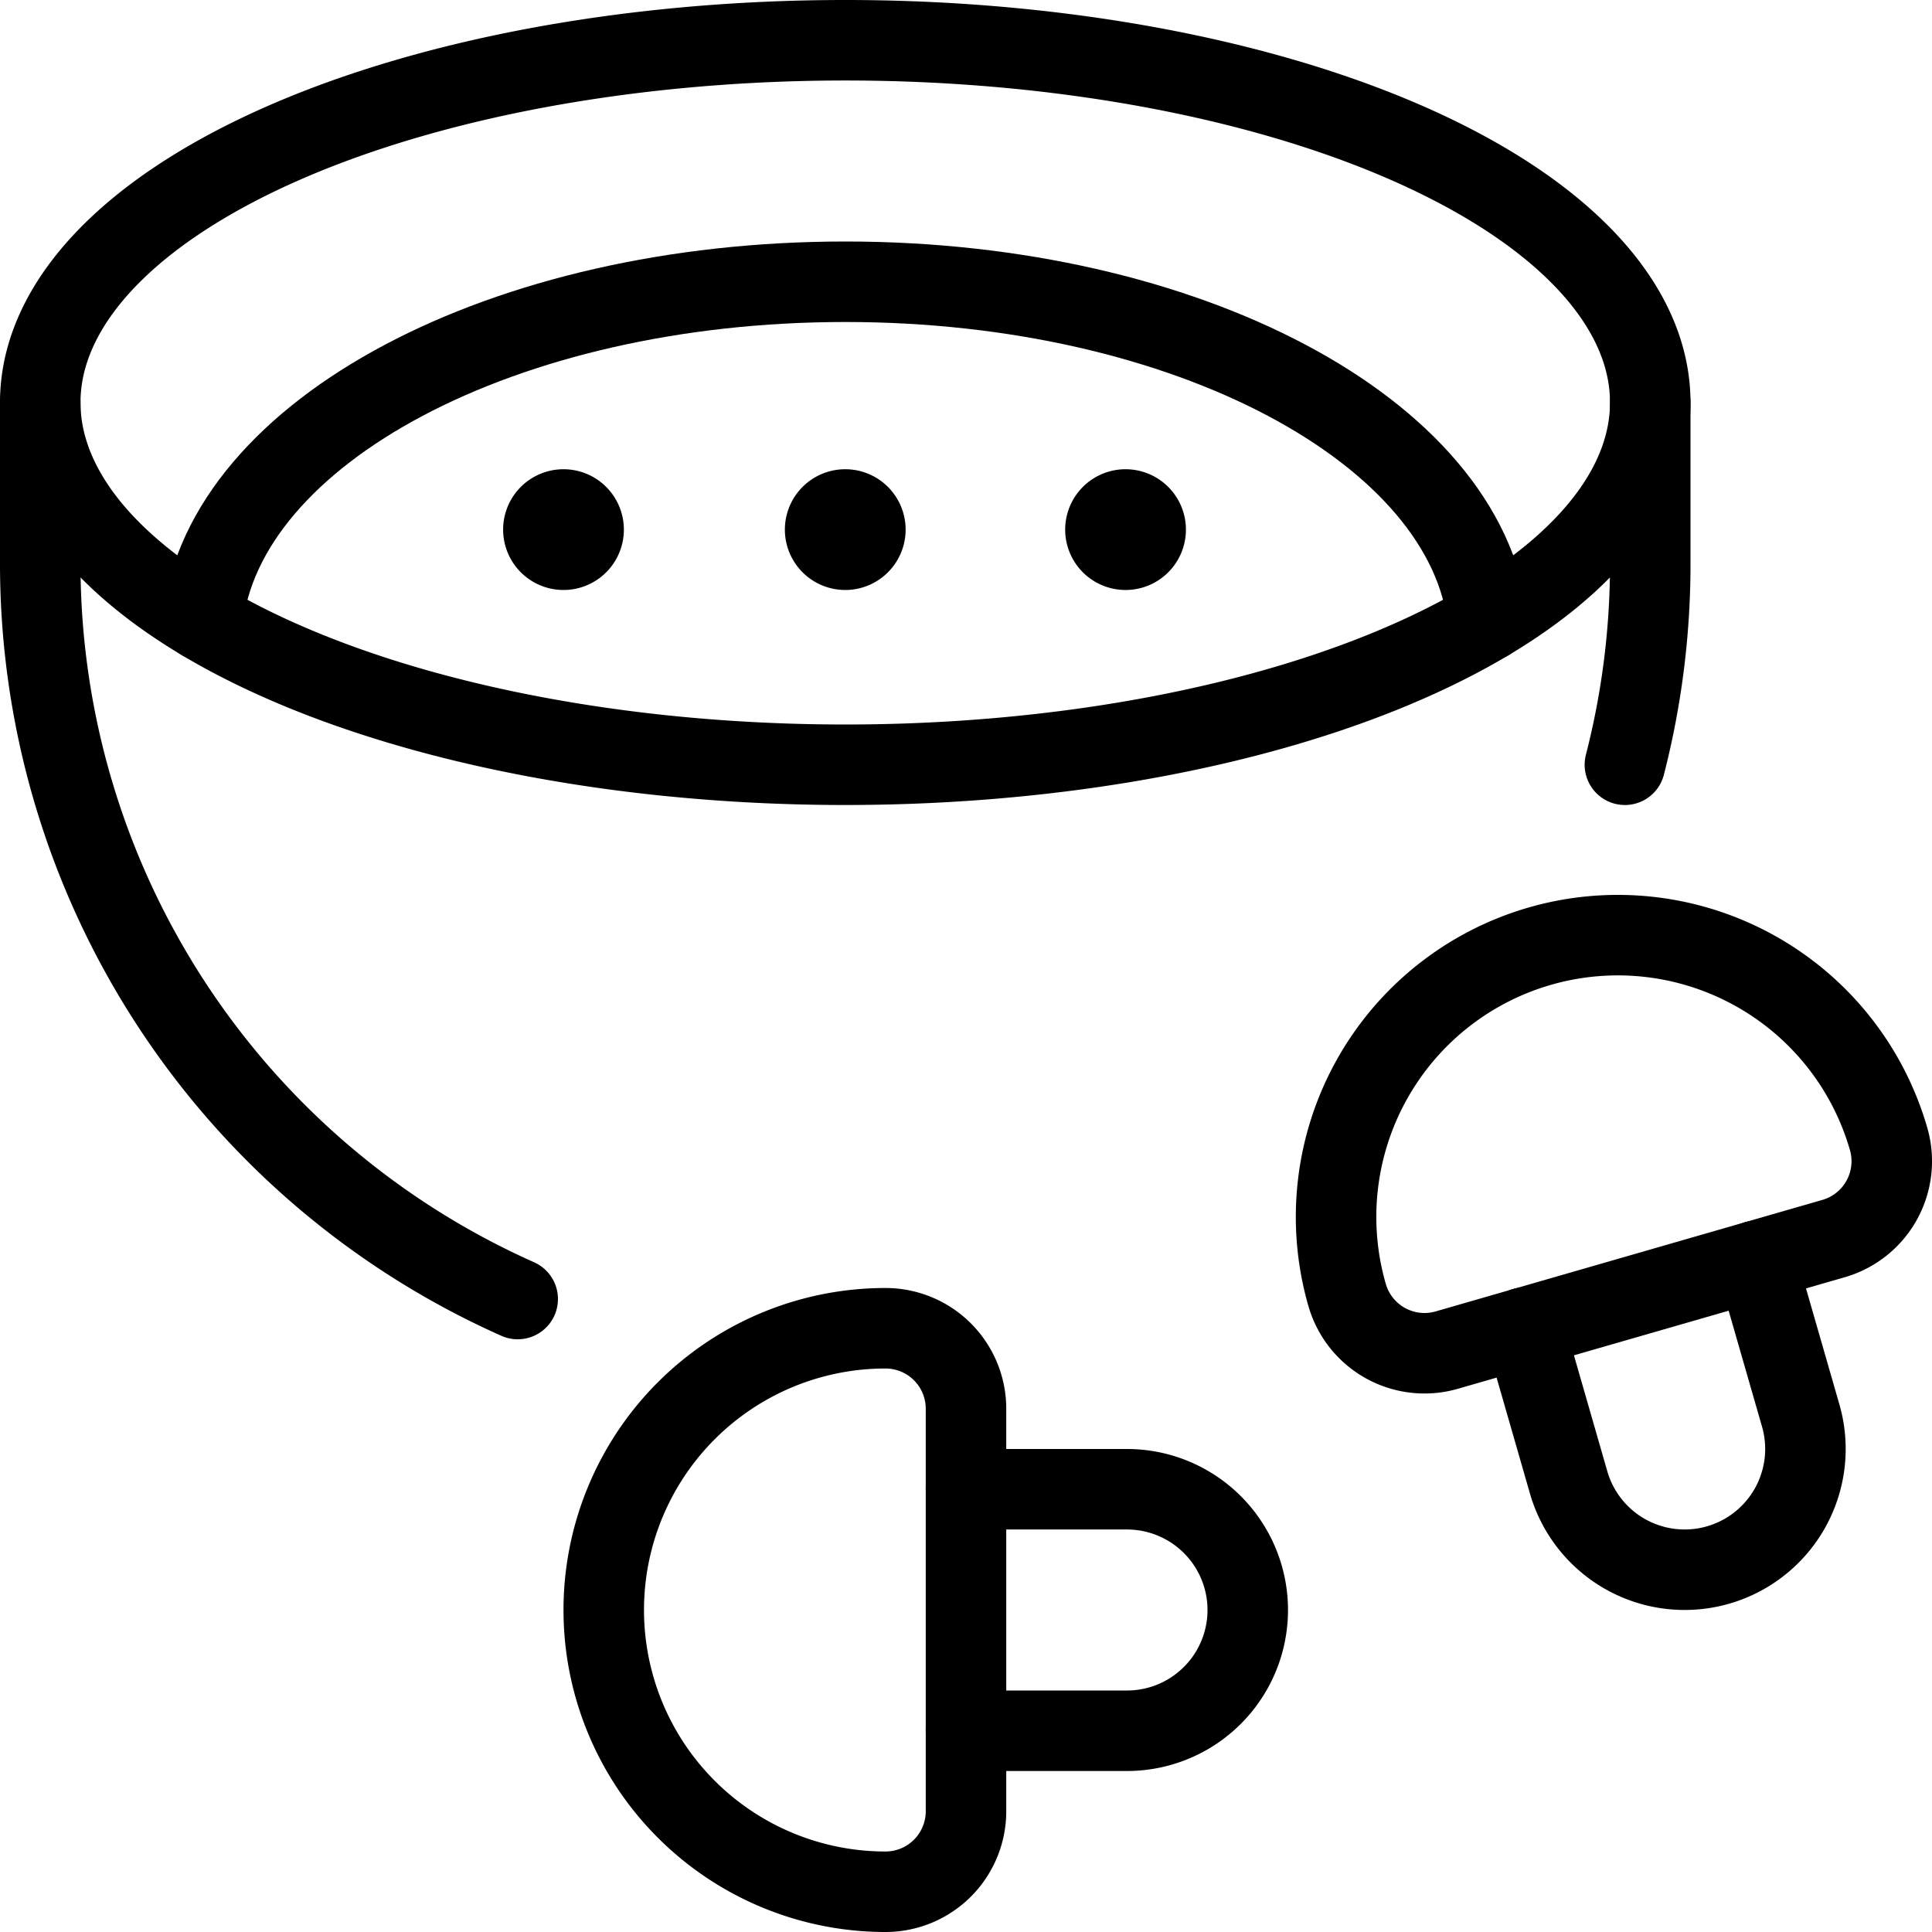 <svg viewBox="0 0 24 24" xmlns="http://www.w3.org/2000/svg"><g transform="matrix(1,0,0,1,0,0)"><path d="M7,6.329a.25.25,0,1,1-.25.25A.25.25,0,0,1,7,6.329" fill="none" stroke="#000000" stroke-linecap="round" stroke-linejoin="round"></path><path d="M10.5,6.329a.25.25,0,1,1-.25.25.25.25,0,0,1,.25-.25" fill="none" stroke="#000000" stroke-linecap="round" stroke-linejoin="round"></path><path d="M13.982,6.329a.25.25,0,1,1-.25.25.25.25,0,0,1,.25-.25" fill="none" stroke="#000000" stroke-linecap="round" stroke-linejoin="round"></path><path d="M12,21.5h2a1.5,1.5,0,0,0,0-3H12" fill="none" stroke="#000000" stroke-linecap="round" stroke-linejoin="round"></path><path d="M11,23.5a3.5,3.5,0,0,1,0-7,1,1,0,0,1,1,1v5A1,1,0,0,1,11,23.5Z" fill="none" stroke="#000000" stroke-linecap="round" stroke-linejoin="round"></path><path d="M18.933,16.493l.553,1.922a1.5,1.5,0,0,0,2.883-.831l-.553-1.921" fill="none" stroke="#000000" stroke-linecap="round" stroke-linejoin="round"></path><path d="M16.734,16.086a3.5,3.5,0,0,1,6.727-1.938,1,1,0,0,1-.684,1.238l-4.8,1.384A1,1,0,0,1,16.734,16.086Z" fill="none" stroke="#000000" stroke-linecap="round" stroke-linejoin="round"></path><path d="M0.500 5.000 A10 4.5 0 1 0 20.500 5.000 A10 4.5 0 1 0 0.500 5.000 Z" fill="none" stroke="#000000" stroke-linecap="round" stroke-linejoin="round"></path><path d="M18.483,7.71C18.217,5.36,14.745,3.5,10.5,3.5S2.783,5.36,2.517,7.71" fill="none" stroke="#000000" stroke-linecap="round" stroke-linejoin="round"></path><path d="M.5,5V7a10,10,0,0,0,5.931,9.137" fill="none" stroke="#000000" stroke-linecap="round" stroke-linejoin="round"></path><path d="M20.185,9.5A10,10,0,0,0,20.5,7V5" fill="none" stroke="#000000" stroke-linecap="round" stroke-linejoin="round"></path></g></svg>